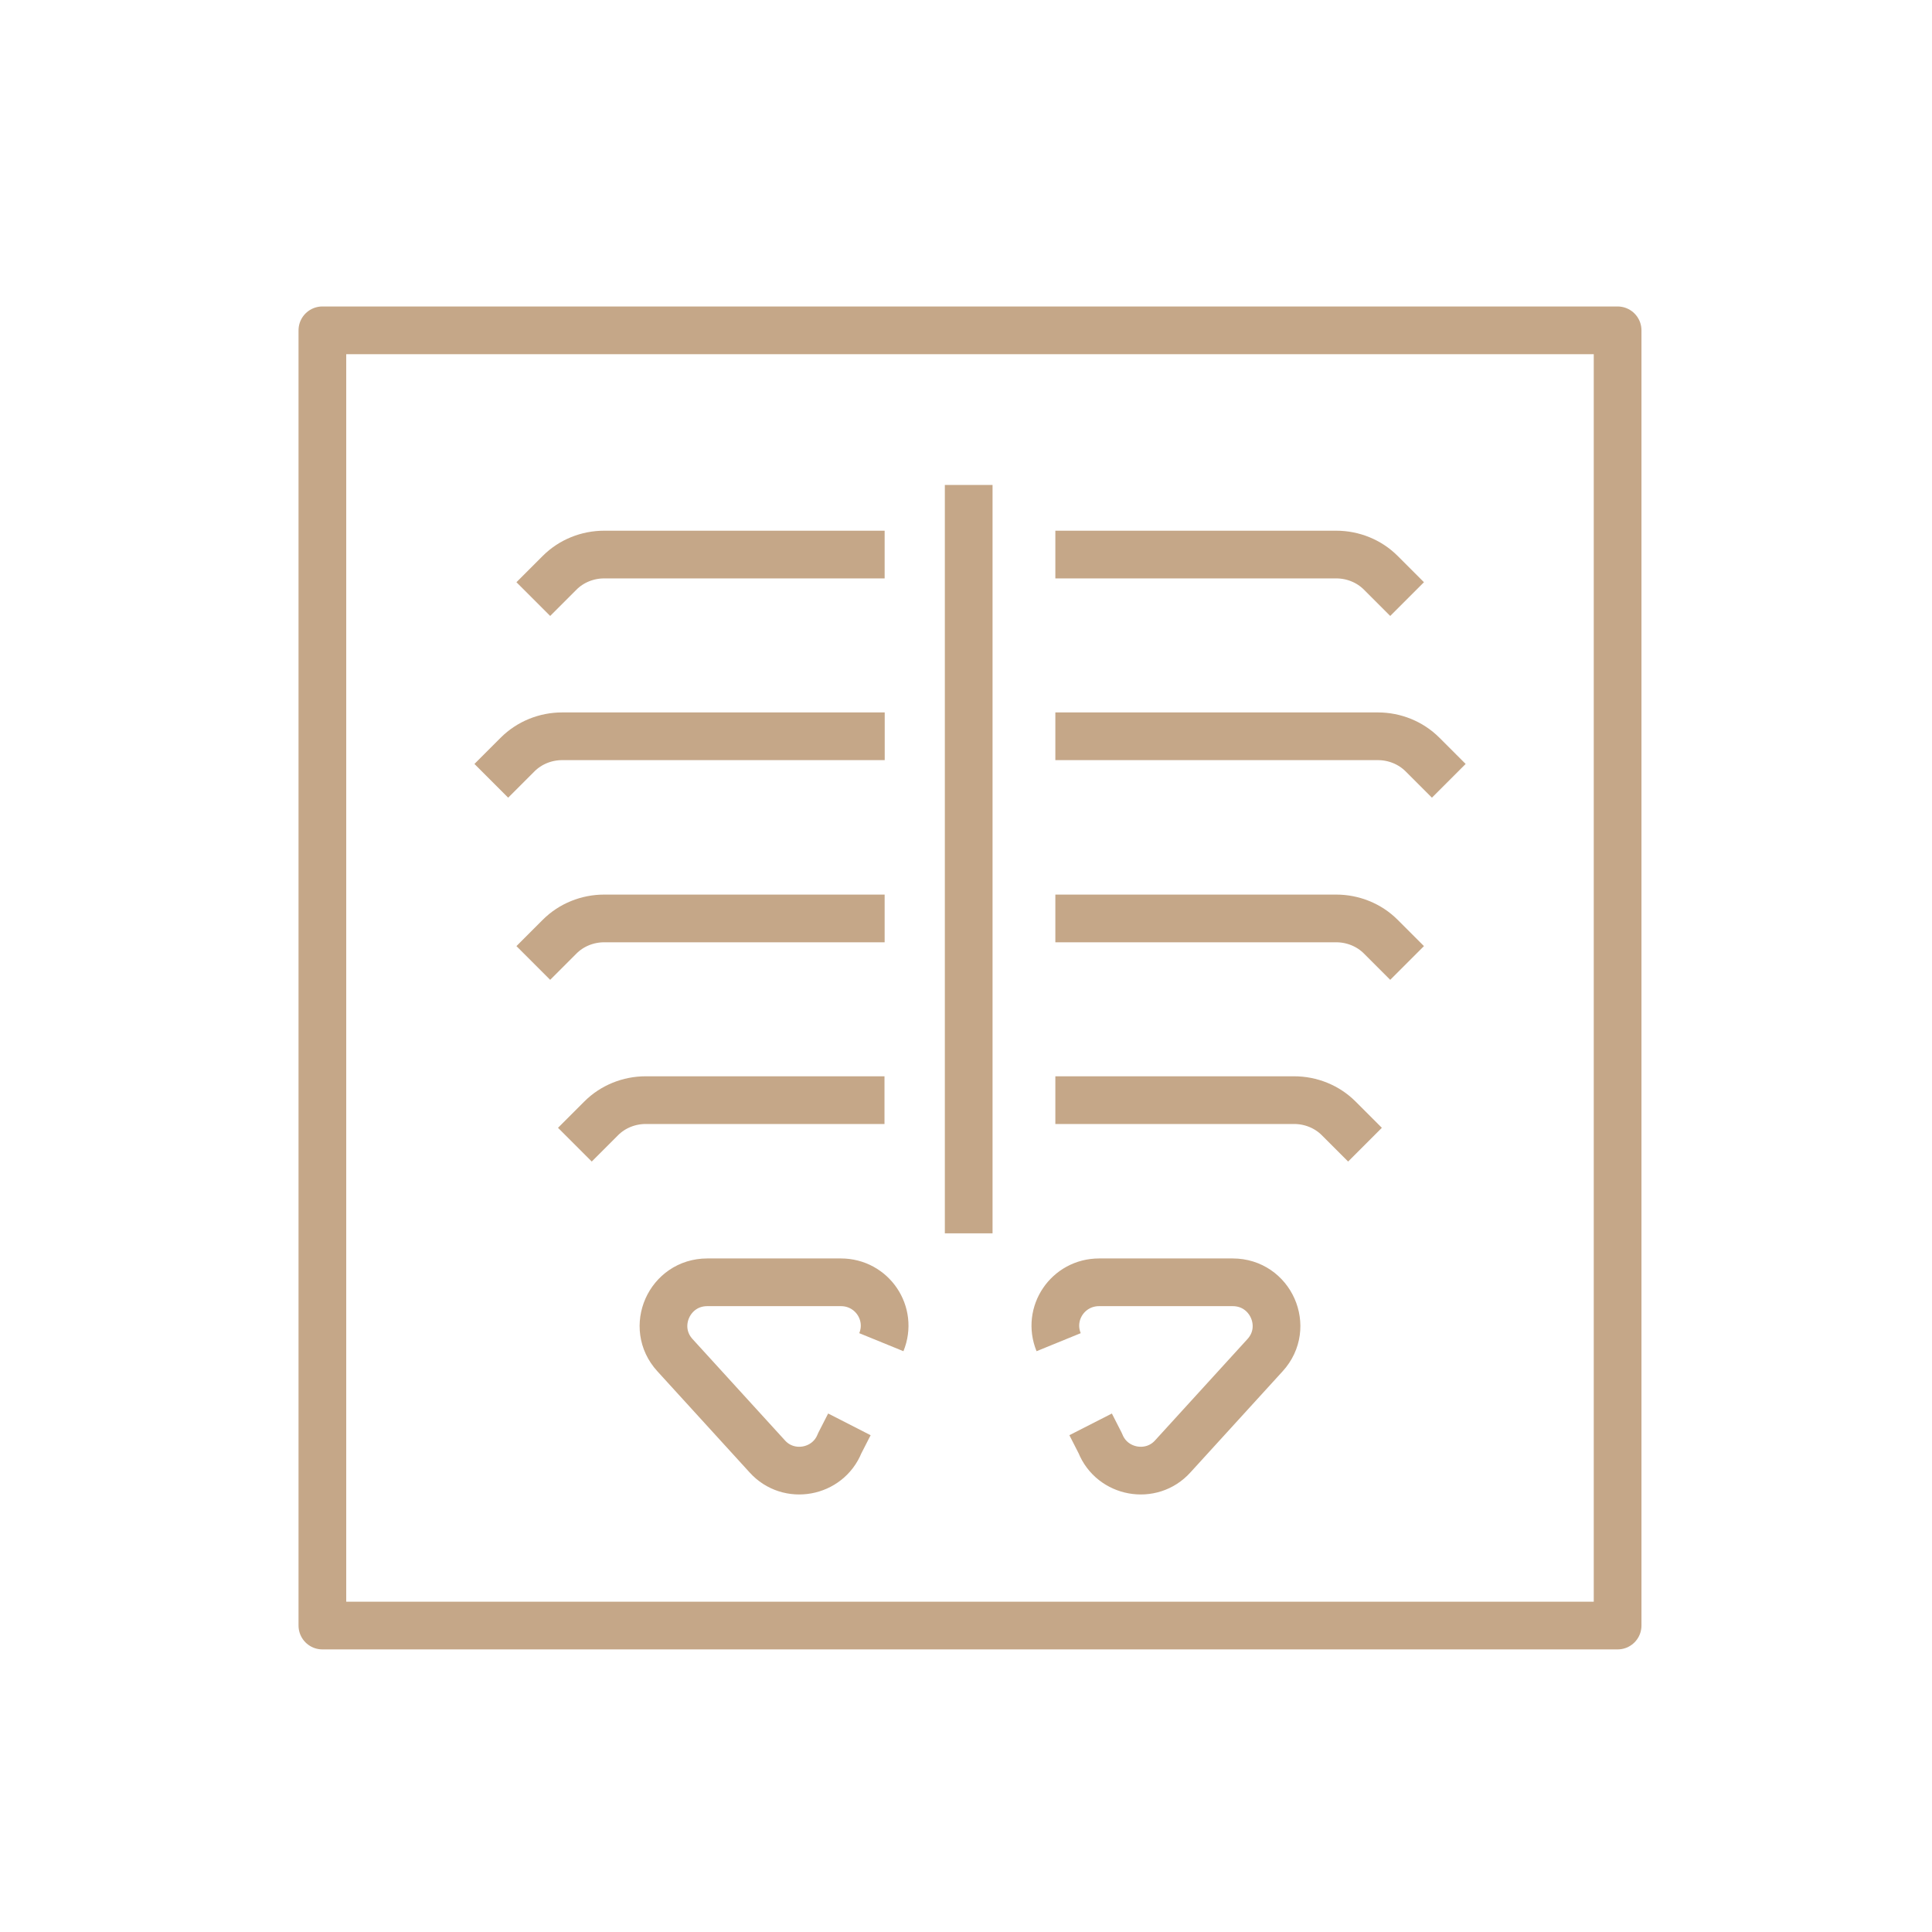 <?xml version="1.0" encoding="UTF-8"?> <svg xmlns="http://www.w3.org/2000/svg" width="81" height="81" viewBox="0 0 81 81" fill="none"><path d="M40.613 20.331V51.708" stroke="#C5A788" stroke-width="2" stroke-linejoin="round"></path><path d="M67.819 13.849H13.516V68.152H67.819V13.849Z" stroke="#C5A788" stroke-width="2" stroke-linejoin="round"></path><path d="M44.246 23.25H56.023C56.719 23.25 57.398 23.521 57.89 24.014L58.993 25.117" stroke="#C5A788" stroke-width="2" stroke-linejoin="round"></path><path d="M44.246 30.869H57.771C58.467 30.869 59.145 31.141 59.638 31.633L60.741 32.736" stroke="#C5A788" stroke-width="2" stroke-linejoin="round"></path><path d="M44.246 38.506H56.023C56.719 38.506 57.398 38.777 57.89 39.27L58.993 40.373" stroke="#C5A788" stroke-width="2" stroke-linejoin="round"></path><path d="M44.246 46.124H54.258C54.954 46.124 55.633 46.395 56.125 46.888L57.228 47.991" stroke="#C5A788" stroke-width="2" stroke-linejoin="round"></path><path d="M44.384 56.272C43.892 55.067 44.775 53.761 46.081 53.761H51.681C53.276 53.761 54.108 55.644 53.039 56.815L49.17 61.058C48.27 62.059 46.624 61.754 46.132 60.515L45.725 59.717" stroke="#C5A788" stroke-width="2" stroke-linejoin="round"></path><path d="M36.951 56.272C37.443 55.067 36.561 53.761 35.254 53.761H29.654C28.059 53.761 27.227 55.644 28.297 56.815L32.166 61.058C33.065 62.059 34.711 61.754 35.203 60.515L35.611 59.717" stroke="#C5A788" stroke-width="2" stroke-linejoin="round"></path><path d="M37.089 23.25H25.329C24.633 23.25 23.954 23.521 23.462 24.014L22.359 25.117" stroke="#C5A788" stroke-width="2" stroke-linejoin="round"></path><path d="M37.092 30.869H23.567C22.872 30.869 22.193 31.141 21.701 31.633L20.598 32.736" stroke="#C5A788" stroke-width="2" stroke-linejoin="round"></path><path d="M37.089 38.506H25.329C24.633 38.506 23.954 38.777 23.462 39.27L22.359 40.373" stroke="#C5A788" stroke-width="2" stroke-linejoin="round"></path><path d="M37.083 46.124H27.071C26.375 46.124 25.697 46.395 25.205 46.888L24.102 47.991" stroke="#C5A788" stroke-width="2" stroke-linejoin="round"></path></svg> 
